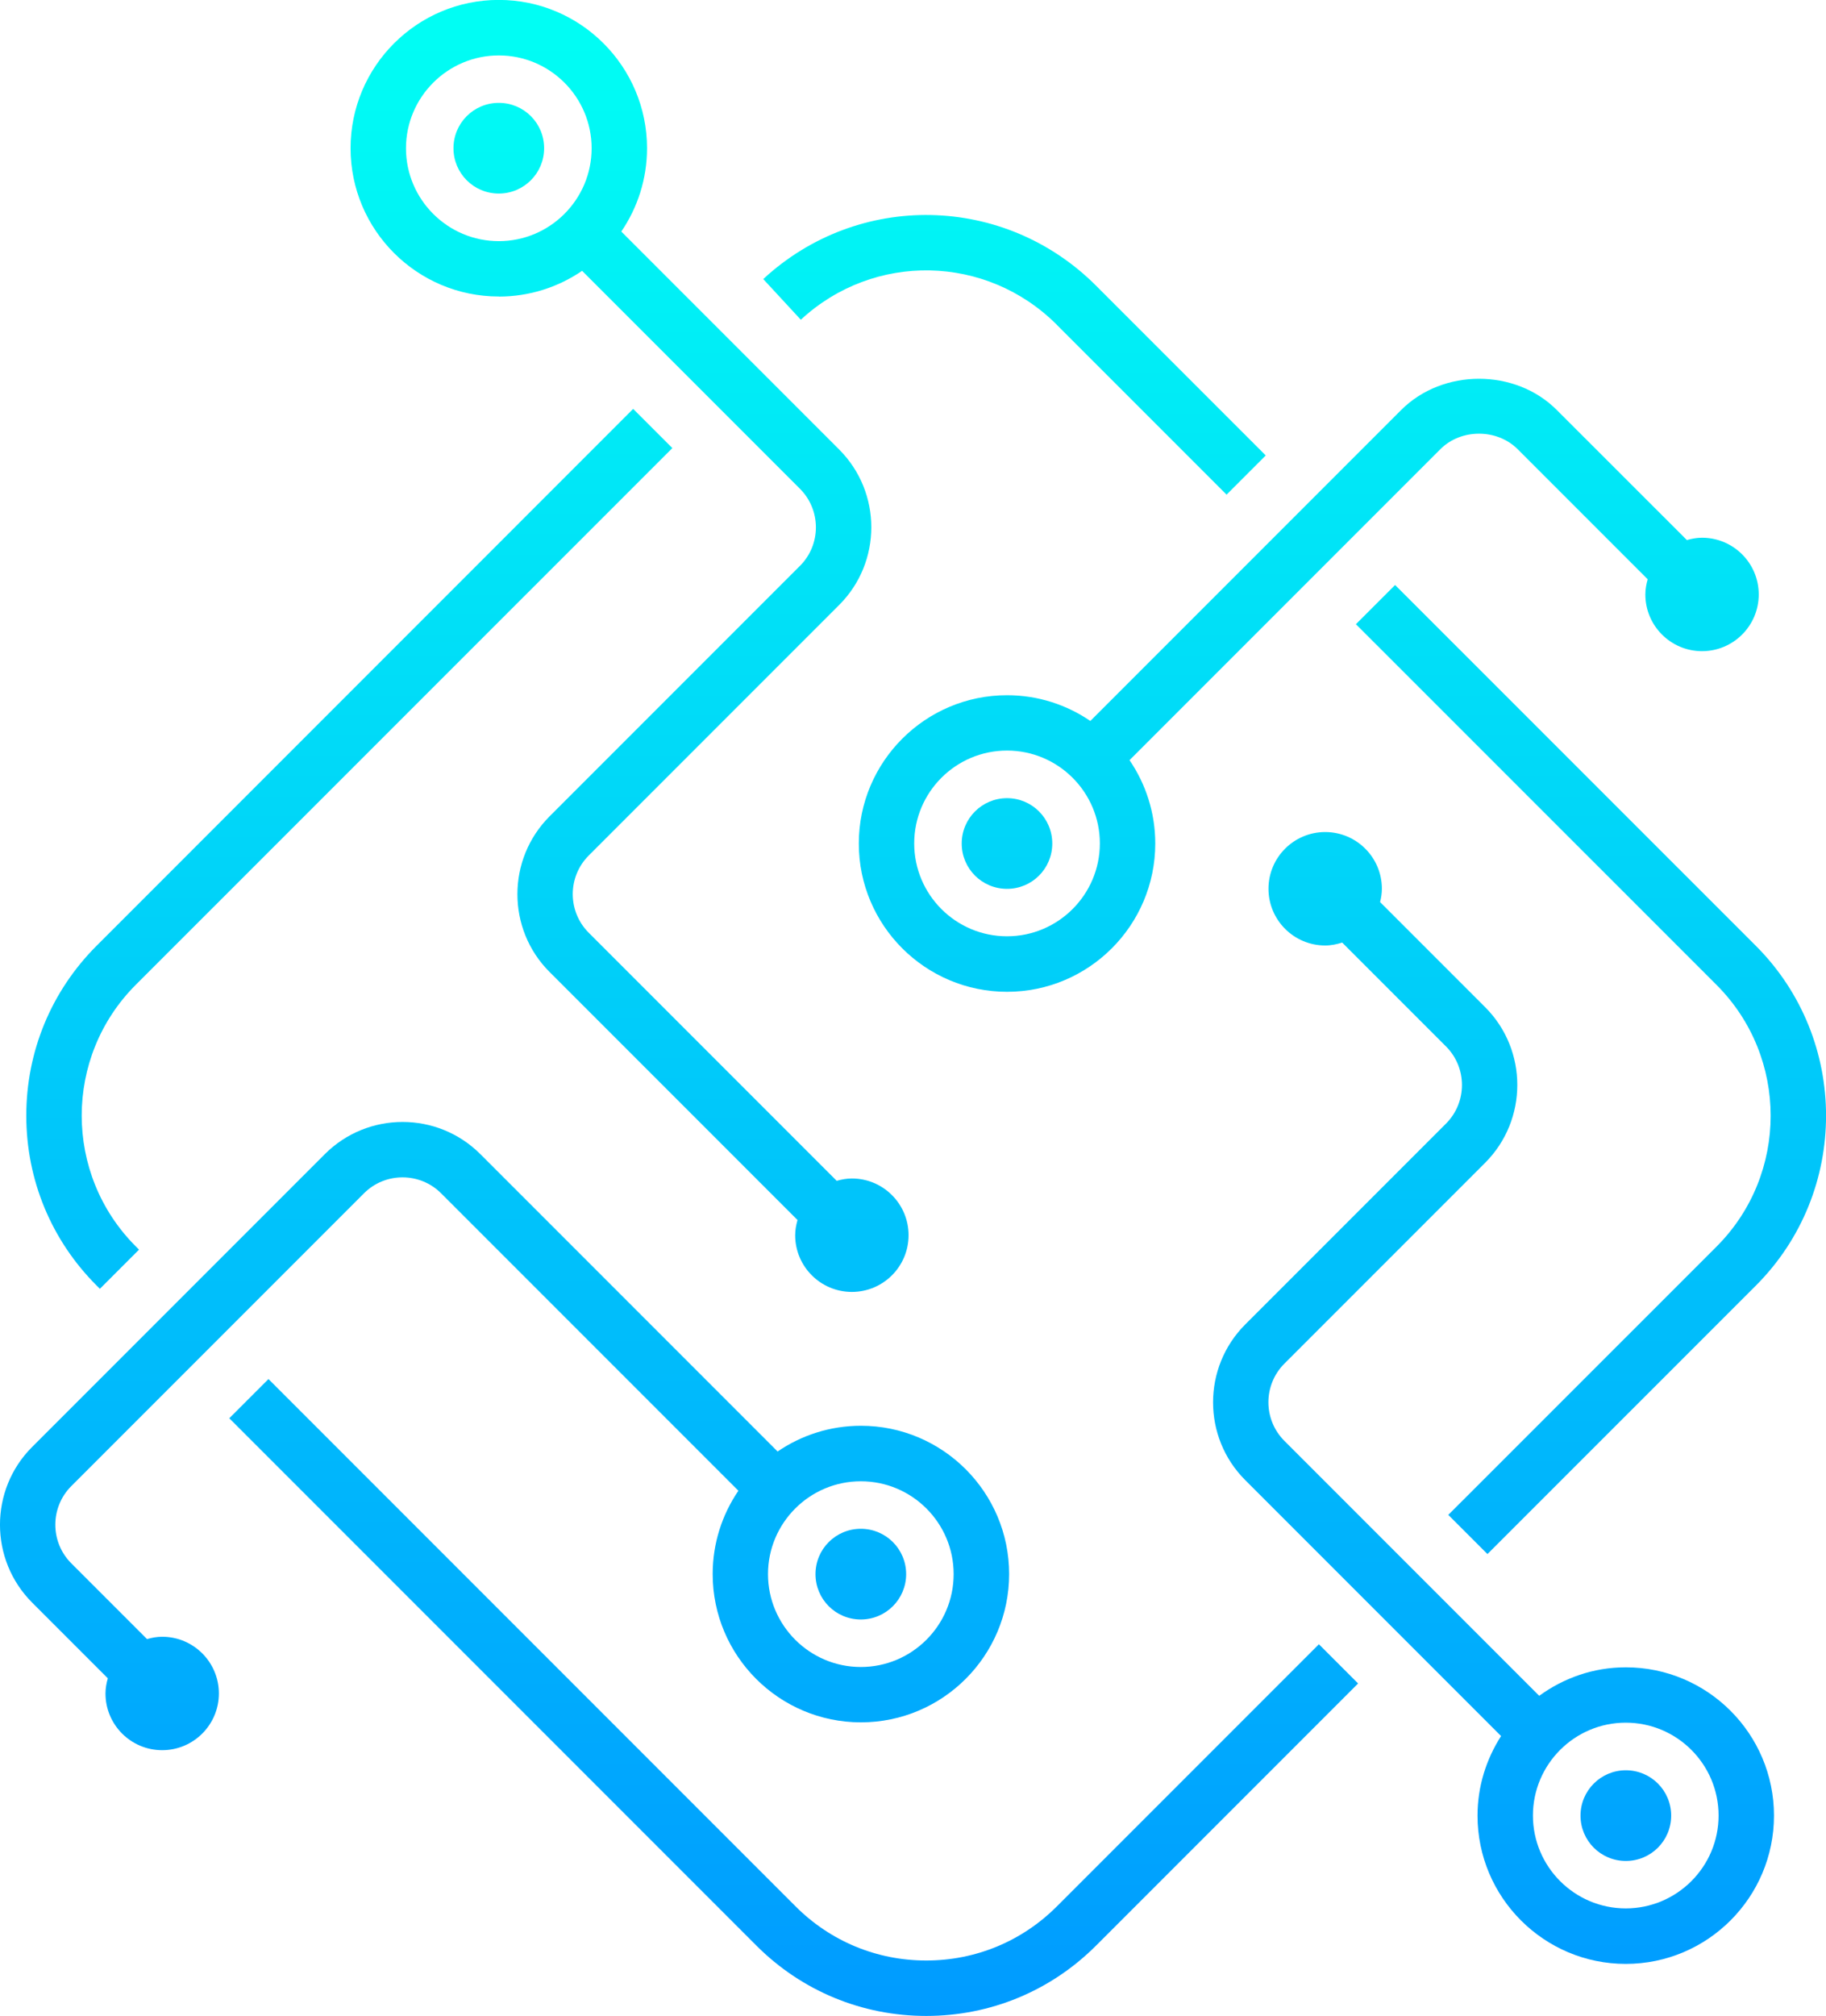 <?xml version="1.0" encoding="UTF-8"?>
<svg id="Layer_2" data-name="Layer 2" xmlns="http://www.w3.org/2000/svg" xmlns:xlink="http://www.w3.org/1999/xlink" viewBox="0 0 226.42 249.87">
  <defs>
    <style>
      .cls-1 {
        fill: url(#linear-gradient);
      }
    </style>
    <linearGradient id="linear-gradient" x1="113.21" y1="249.87" x2="113.21" y2="0" gradientUnits="userSpaceOnUse">
      <stop offset="0" stop-color="#009bff"/>
      <stop offset="1" stop-color="#00fff4"/>
    </linearGradient>
  </defs>
  <g id="Layer_1-2" data-name="Layer 1">
    <g>
      <path class="cls-1" d="M124.87,86.17c-10.13,0-18.38,8.24-18.38,18.38s8.24,18.38,18.38,18.38,18.38-8.24,18.38-18.38c0-3.83-1.18-7.38-3.19-10.33l38.55-38.55c2.56-2.56,7.01-2.55,9.57,0l16.13,16.13c-.17.6-.29,1.23-.29,1.88,0,3.88,3.15,7.03,7.03,7.03s7.03-3.15,7.03-7.03-3.15-7.03-7.03-7.03c-.66,0-1.28.12-1.88.29l-16.14-16.13c-5.14-5.15-14.12-5.15-19.28,0l-38.55,38.55c-2.95-2.01-6.5-3.19-10.33-3.19ZM124.87,116.05c-6.35,0-11.51-5.16-11.51-11.51s5.16-11.51,11.51-11.51,11.51,5.17,11.51,11.51-5.17,11.51-11.51,11.51Z"/>
      <path class="cls-1" d="M124.87,98.93c-3.1,0-5.62,2.51-5.62,5.62s2.51,5.62,5.62,5.62,5.61-2.51,5.61-5.62-2.51-5.62-5.61-5.62Z"/>
      <path class="cls-1" d="M61.85,36.76c3.83,0,7.38-1.18,10.33-3.19l27.01,27.01c2.64,2.64,2.64,6.93,0,9.56l-31.05,31.05c-5.31,5.32-5.31,13.97,0,19.28l30.75,30.75c-.17.6-.29,1.23-.29,1.88,0,3.88,3.15,7.03,7.03,7.03s7.03-3.15,7.03-7.03-3.15-7.03-7.03-7.03c-.66,0-1.28.12-1.88.29l-30.75-30.75c-2.64-2.64-2.64-6.93,0-9.57l31.05-31.05c5.32-5.31,5.32-13.96,0-19.28l-27.01-27.01c2.01-2.95,3.19-6.5,3.19-10.33,0-10.13-8.24-18.38-18.38-18.38s-18.38,8.24-18.38,18.38,8.24,18.38,18.38,18.38ZM61.85,6.87c6.35,0,11.51,5.16,11.51,11.51s-5.17,11.51-11.51,11.51-11.51-5.17-11.51-11.51,5.17-11.51,11.51-11.51Z"/>
      <path class="cls-1" d="M61.85,23.99c3.1,0,5.62-2.51,5.62-5.62s-2.51-5.62-5.62-5.62-5.62,2.51-5.62,5.62,2.51,5.62,5.62,5.62Z"/>
      <path class="cls-1" d="M201.59,206.66c-4.02,0-7.71,1.33-10.73,3.53l-31.6-31.6c-2.64-2.64-2.64-6.93,0-9.57l24.9-24.9c5.31-5.32,5.31-13.97,0-19.28l-13.03-13.03c.13-.53.22-1.08.22-1.65,0-3.88-3.15-7.03-7.03-7.03s-7.03,3.15-7.03,7.03,3.15,7.03,7.03,7.03c.74,0,1.44-.15,2.11-.36l12.87,12.87c2.64,2.64,2.64,6.93,0,9.57l-24.9,24.9c-5.31,5.32-5.31,13.97,0,19.28l31.73,31.73c-1.83,2.86-2.92,6.22-2.92,9.86,0,10.14,8.24,18.38,18.38,18.38s18.38-8.24,18.38-18.38-8.24-18.38-18.38-18.38ZM201.59,236.54c-6.35,0-11.51-5.17-11.51-11.51s5.16-11.51,11.51-11.51,11.51,5.16,11.51,11.51-5.17,11.51-11.51,11.51Z"/>
      <path class="cls-1" d="M201.6,219.42c-3.1,0-5.62,2.51-5.62,5.62s2.51,5.62,5.62,5.62,5.62-2.51,5.62-5.62-2.51-5.62-5.62-5.62Z"/>
      <path class="cls-1" d="M179.58,187.76l4.86,4.86,33.28-33.27c11.61-11.61,11.61-30.51,0-42.12l-44.73-44.72-4.86,4.86,44.73,44.72c8.93,8.94,8.93,23.47,0,32.41l-33.28,33.27Z"/>
      <path class="cls-1" d="M131.05,40.27l21.04,21.04,4.86-4.86-21.04-21.04c-11.36-11.36-29.49-11.72-41.27-.82l4.66,5.04c9.07-8.4,23.02-8.11,31.75.63Z"/>
      <path class="cls-1" d="M12.38,159.75l4.86-4.86-.41-.41c-8.93-8.94-8.93-23.47,0-32.41L83.37,55.54l-4.86-4.86L11.98,117.22c-5.62,5.62-8.72,13.1-8.72,21.06s3.1,15.44,8.72,21.06l.41.41Z"/>
      <path class="cls-1" d="M131.05,236.29c-4.33,4.33-10.08,6.71-16.2,6.71s-11.87-2.38-16.2-6.71l-65.36-65.36-4.86,4.86,65.36,65.36c5.62,5.62,13.1,8.72,21.06,8.72s15.44-3.1,21.06-8.72l32.49-32.49-4.86-4.86-32.49,32.49Z"/>
      <path class="cls-1" d="M106.74,200.73c3.1,0,5.62-2.51,5.62-5.62s-2.51-5.62-5.62-5.62-5.62,2.51-5.62,5.62,2.51,5.62,5.62,5.62Z"/>
      <path class="cls-1" d="M20.11,202.87c-.66,0-1.28.12-1.88.29l-9.39-9.39c-2.64-2.64-2.64-6.93,0-9.57l36.29-36.29c2.63-2.64,6.93-2.64,9.57,0l36.86,36.86c-2.01,2.95-3.19,6.5-3.19,10.33,0,10.14,8.24,18.38,18.38,18.38s18.38-8.24,18.38-18.38-8.24-18.38-18.38-18.38c-3.83,0-7.38,1.18-10.33,3.19l-36.86-36.86c-5.32-5.32-13.97-5.31-19.28,0L3.98,179.35c-5.31,5.31-5.31,13.96,0,19.28l9.39,9.39c-.17.6-.29,1.23-.29,1.88,0,3.88,3.15,7.03,7.03,7.03s7.03-3.15,7.03-7.03-3.15-7.03-7.03-7.03ZM106.74,183.6c6.35,0,11.51,5.16,11.51,11.51s-5.17,11.51-11.51,11.51-11.51-5.17-11.51-11.51,5.16-11.51,11.51-11.51Z"/>
    </g>
  </g>
</svg>